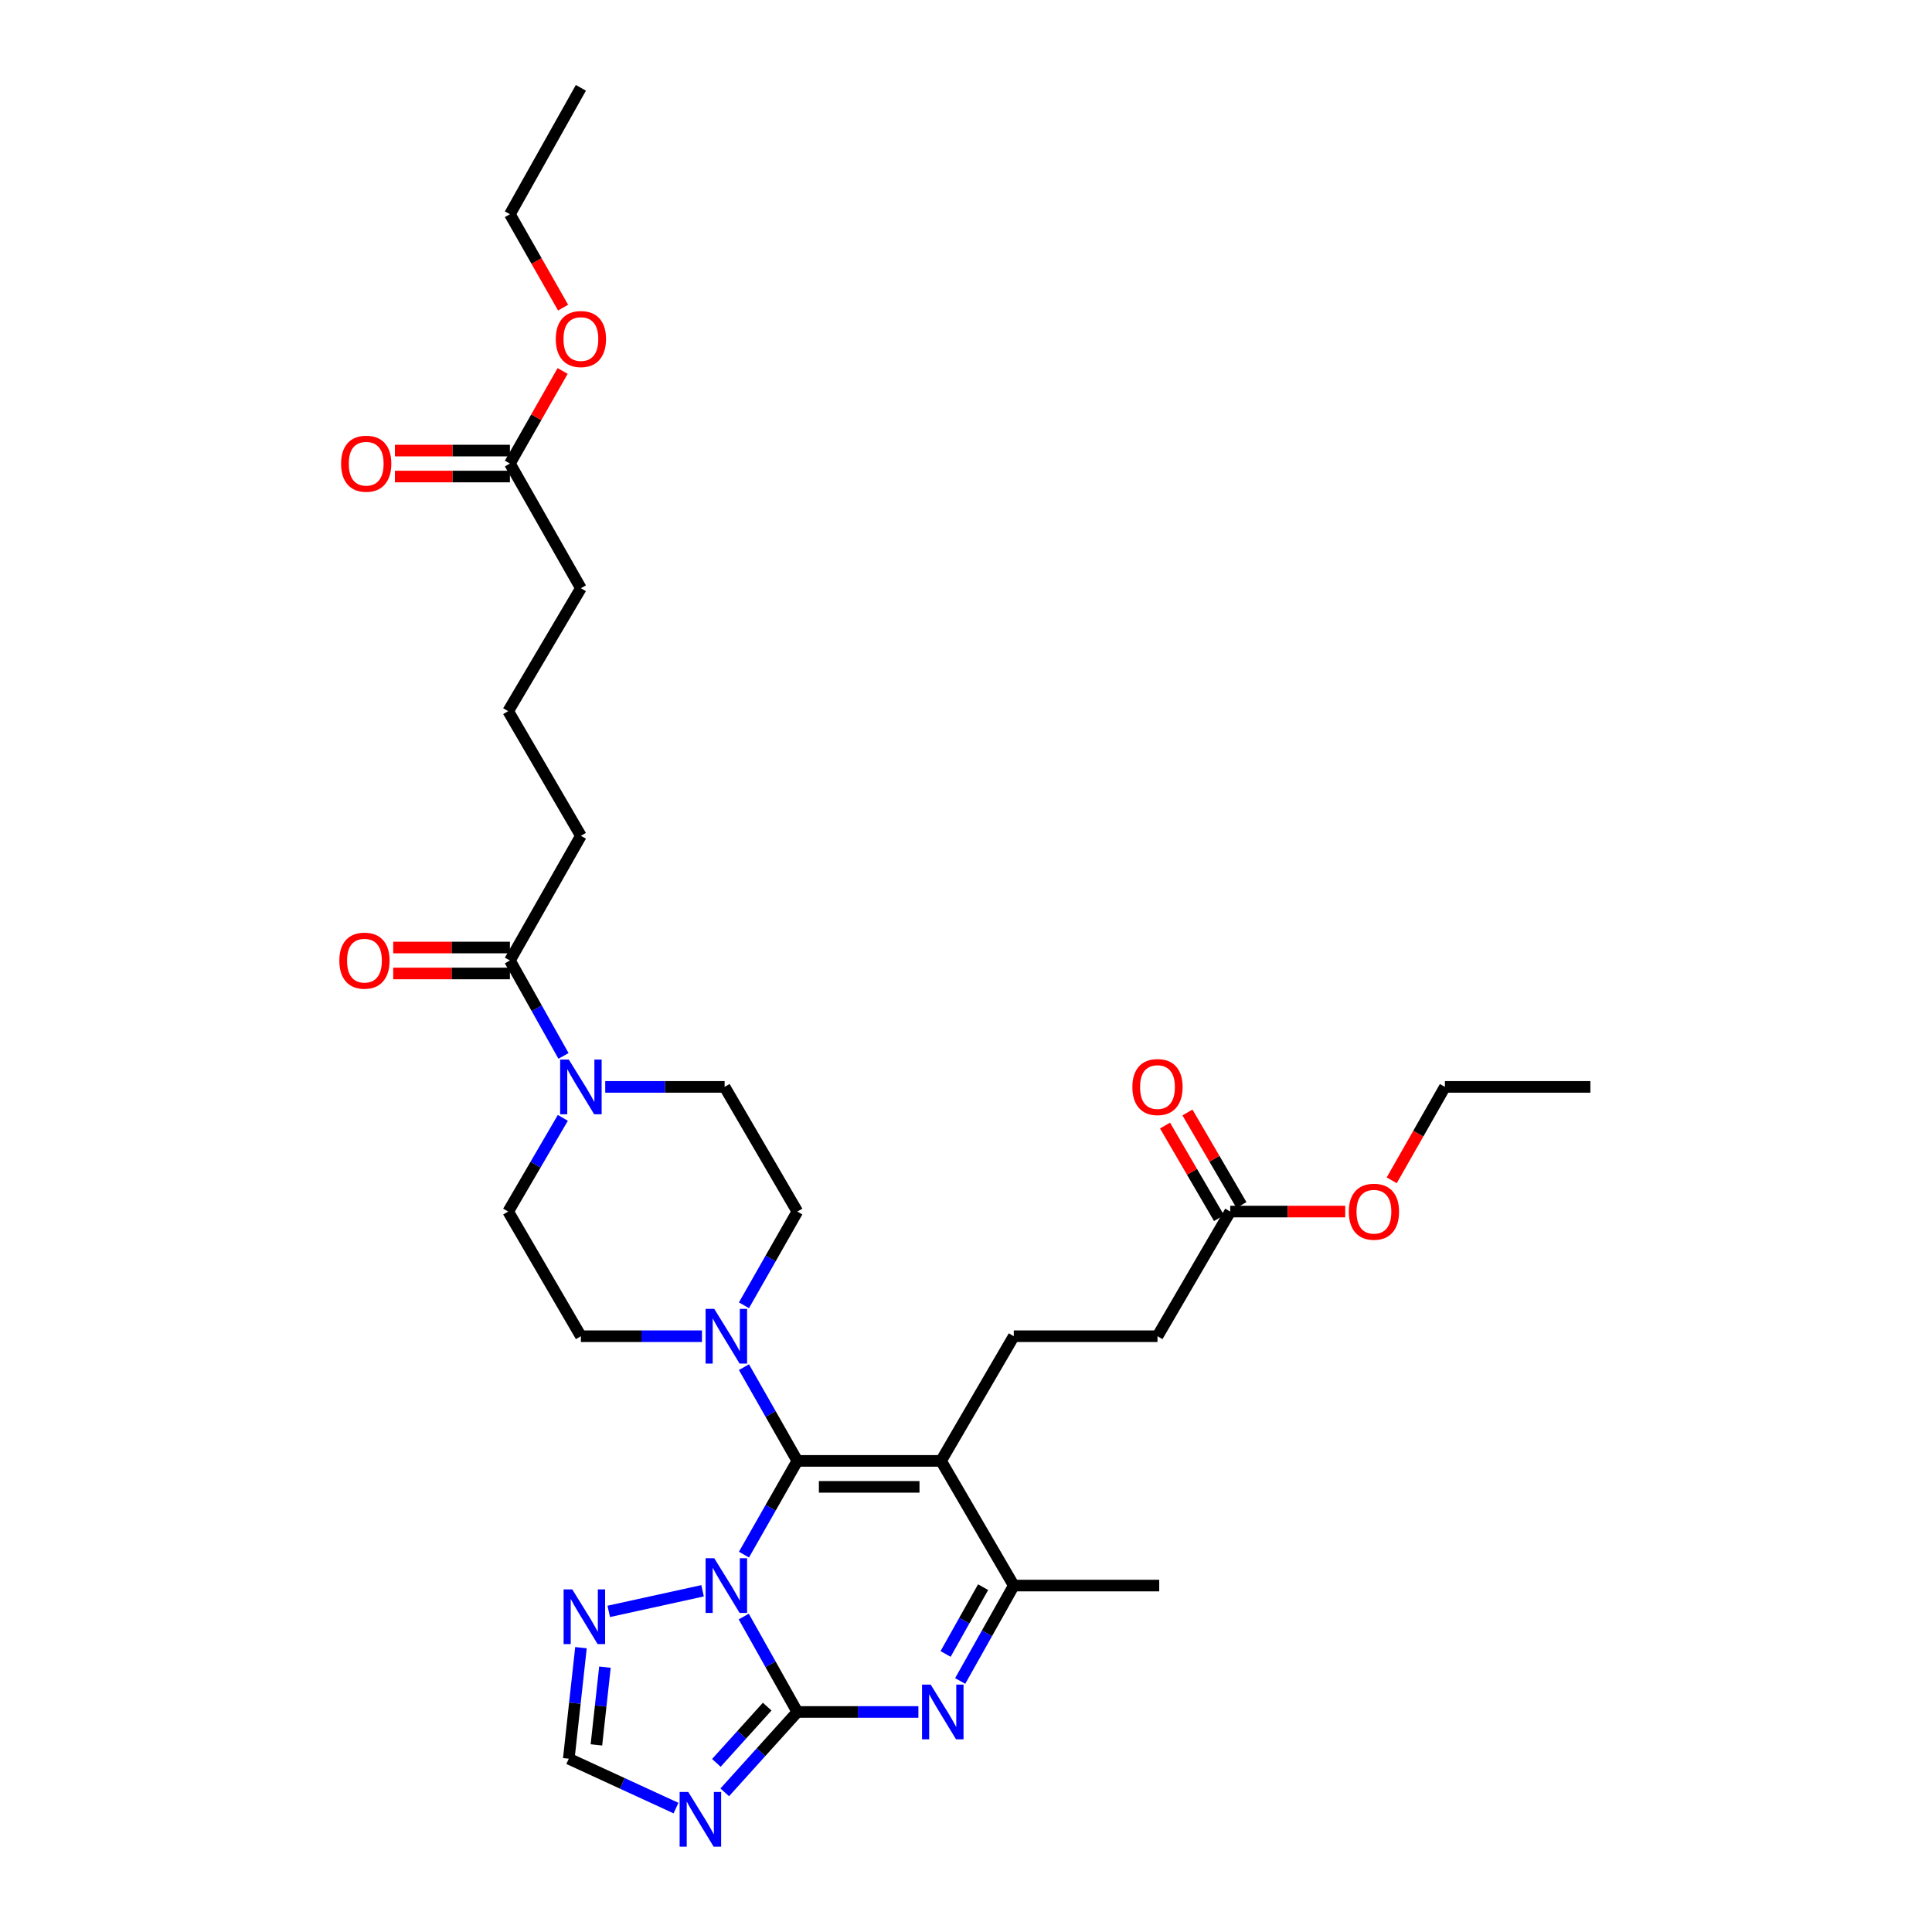 <?xml version='1.0' encoding='iso-8859-1'?>
<svg version='1.1' baseProfile='full'
              xmlns='http://www.w3.org/2000/svg'
                      xmlns:rdkit='http://www.rdkit.org/xml'
                      xmlns:xlink='http://www.w3.org/1999/xlink'
                  xml:space='preserve'
width='1000px' height='1000px' viewBox='0 0 1000 1000'>
<!-- END OF HEADER -->
<rect style='opacity:1.0;fill:#FFFFFF;stroke:none' width='1000' height='1000' x='0' y='0'> </rect>
<path class='bond-0' d='M 385.074,675.61 L 398.887,651.357' style='fill:none;fill-rule:evenodd;stroke:#0000FF;stroke-width:6px;stroke-linecap:butt;stroke-linejoin:miter;stroke-opacity:1' />
<path class='bond-0' d='M 398.887,651.357 L 412.701,627.104' style='fill:none;fill-rule:evenodd;stroke:#000000;stroke-width:6px;stroke-linecap:butt;stroke-linejoin:miter;stroke-opacity:1' />
<path class='bond-1' d='M 363.33,691.627 L 332.001,691.627' style='fill:none;fill-rule:evenodd;stroke:#0000FF;stroke-width:6px;stroke-linecap:butt;stroke-linejoin:miter;stroke-opacity:1' />
<path class='bond-1' d='M 332.001,691.627 L 300.671,691.627' style='fill:none;fill-rule:evenodd;stroke:#000000;stroke-width:6px;stroke-linecap:butt;stroke-linejoin:miter;stroke-opacity:1' />
<path class='bond-2' d='M 385.073,707.643 L 398.887,731.9' style='fill:none;fill-rule:evenodd;stroke:#0000FF;stroke-width:6px;stroke-linecap:butt;stroke-linejoin:miter;stroke-opacity:1' />
<path class='bond-2' d='M 398.887,731.9 L 412.701,756.157' style='fill:none;fill-rule:evenodd;stroke:#000000;stroke-width:6px;stroke-linecap:butt;stroke-linejoin:miter;stroke-opacity:1' />
<path class='bond-3' d='M 412.701,627.104 L 375.056,562.574' style='fill:none;fill-rule:evenodd;stroke:#000000;stroke-width:6px;stroke-linecap:butt;stroke-linejoin:miter;stroke-opacity:1' />
<path class='bond-4' d='M 375.056,562.574 L 344.164,562.574' style='fill:none;fill-rule:evenodd;stroke:#000000;stroke-width:6px;stroke-linecap:butt;stroke-linejoin:miter;stroke-opacity:1' />
<path class='bond-4' d='M 344.164,562.574 L 313.271,562.574' style='fill:none;fill-rule:evenodd;stroke:#0000FF;stroke-width:6px;stroke-linecap:butt;stroke-linejoin:miter;stroke-opacity:1' />
<path class='bond-5' d='M 291.323,578.602 L 277.179,602.853' style='fill:none;fill-rule:evenodd;stroke:#0000FF;stroke-width:6px;stroke-linecap:butt;stroke-linejoin:miter;stroke-opacity:1' />
<path class='bond-5' d='M 277.179,602.853 L 263.034,627.104' style='fill:none;fill-rule:evenodd;stroke:#000000;stroke-width:6px;stroke-linecap:butt;stroke-linejoin:miter;stroke-opacity:1' />
<path class='bond-6' d='M 291.666,546.539 L 277.798,521.844' style='fill:none;fill-rule:evenodd;stroke:#0000FF;stroke-width:6px;stroke-linecap:butt;stroke-linejoin:miter;stroke-opacity:1' />
<path class='bond-6' d='M 277.798,521.844 L 263.93,497.149' style='fill:none;fill-rule:evenodd;stroke:#000000;stroke-width:6px;stroke-linecap:butt;stroke-linejoin:miter;stroke-opacity:1' />
<path class='bond-7' d='M 263.034,627.104 L 300.671,691.627' style='fill:none;fill-rule:evenodd;stroke:#000000;stroke-width:6px;stroke-linecap:butt;stroke-linejoin:miter;stroke-opacity:1' />
<path class='bond-8' d='M 263.93,490.429 L 233.727,490.429' style='fill:none;fill-rule:evenodd;stroke:#000000;stroke-width:6px;stroke-linecap:butt;stroke-linejoin:miter;stroke-opacity:1' />
<path class='bond-8' d='M 233.727,490.429 L 203.524,490.429' style='fill:none;fill-rule:evenodd;stroke:#FF0000;stroke-width:6px;stroke-linecap:butt;stroke-linejoin:miter;stroke-opacity:1' />
<path class='bond-8' d='M 263.93,503.868 L 233.727,503.868' style='fill:none;fill-rule:evenodd;stroke:#000000;stroke-width:6px;stroke-linecap:butt;stroke-linejoin:miter;stroke-opacity:1' />
<path class='bond-8' d='M 233.727,503.868 L 203.524,503.868' style='fill:none;fill-rule:evenodd;stroke:#FF0000;stroke-width:6px;stroke-linecap:butt;stroke-linejoin:miter;stroke-opacity:1' />
<path class='bond-9' d='M 263.93,497.149 L 300.671,432.619' style='fill:none;fill-rule:evenodd;stroke:#000000;stroke-width:6px;stroke-linecap:butt;stroke-linejoin:miter;stroke-opacity:1' />
<path class='bond-10' d='M 300.707,852.829 L 297.553,881.57' style='fill:none;fill-rule:evenodd;stroke:#0000FF;stroke-width:6px;stroke-linecap:butt;stroke-linejoin:miter;stroke-opacity:1' />
<path class='bond-10' d='M 297.553,881.57 L 294.4,910.31' style='fill:none;fill-rule:evenodd;stroke:#000000;stroke-width:6px;stroke-linecap:butt;stroke-linejoin:miter;stroke-opacity:1' />
<path class='bond-10' d='M 313.119,862.917 L 310.912,883.035' style='fill:none;fill-rule:evenodd;stroke:#0000FF;stroke-width:6px;stroke-linecap:butt;stroke-linejoin:miter;stroke-opacity:1' />
<path class='bond-10' d='M 310.912,883.035 L 308.705,903.154' style='fill:none;fill-rule:evenodd;stroke:#000000;stroke-width:6px;stroke-linecap:butt;stroke-linejoin:miter;stroke-opacity:1' />
<path class='bond-11' d='M 315.084,834.05 L 363.654,823.386' style='fill:none;fill-rule:evenodd;stroke:#0000FF;stroke-width:6px;stroke-linecap:butt;stroke-linejoin:miter;stroke-opacity:1' />
<path class='bond-12' d='M 294.4,910.31 L 322.149,923.088' style='fill:none;fill-rule:evenodd;stroke:#000000;stroke-width:6px;stroke-linecap:butt;stroke-linejoin:miter;stroke-opacity:1' />
<path class='bond-12' d='M 322.149,923.088 L 349.898,935.866' style='fill:none;fill-rule:evenodd;stroke:#0000FF;stroke-width:6px;stroke-linecap:butt;stroke-linejoin:miter;stroke-opacity:1' />
<path class='bond-13' d='M 375.125,927.713 L 393.913,906.912' style='fill:none;fill-rule:evenodd;stroke:#0000FF;stroke-width:6px;stroke-linecap:butt;stroke-linejoin:miter;stroke-opacity:1' />
<path class='bond-13' d='M 393.913,906.912 L 412.701,886.112' style='fill:none;fill-rule:evenodd;stroke:#000000;stroke-width:6px;stroke-linecap:butt;stroke-linejoin:miter;stroke-opacity:1' />
<path class='bond-13' d='M 370.788,912.464 L 383.94,897.904' style='fill:none;fill-rule:evenodd;stroke:#0000FF;stroke-width:6px;stroke-linecap:butt;stroke-linejoin:miter;stroke-opacity:1' />
<path class='bond-13' d='M 383.94,897.904 L 397.091,883.344' style='fill:none;fill-rule:evenodd;stroke:#000000;stroke-width:6px;stroke-linecap:butt;stroke-linejoin:miter;stroke-opacity:1' />
<path class='bond-14' d='M 412.701,886.112 L 398.83,861.417' style='fill:none;fill-rule:evenodd;stroke:#000000;stroke-width:6px;stroke-linecap:butt;stroke-linejoin:miter;stroke-opacity:1' />
<path class='bond-14' d='M 398.83,861.417 L 384.959,836.722' style='fill:none;fill-rule:evenodd;stroke:#0000FF;stroke-width:6px;stroke-linecap:butt;stroke-linejoin:miter;stroke-opacity:1' />
<path class='bond-15' d='M 412.701,886.112 L 444.03,886.112' style='fill:none;fill-rule:evenodd;stroke:#000000;stroke-width:6px;stroke-linecap:butt;stroke-linejoin:miter;stroke-opacity:1' />
<path class='bond-15' d='M 444.03,886.112 L 475.36,886.112' style='fill:none;fill-rule:evenodd;stroke:#0000FF;stroke-width:6px;stroke-linecap:butt;stroke-linejoin:miter;stroke-opacity:1' />
<path class='bond-16' d='M 385.073,804.67 L 398.887,780.413' style='fill:none;fill-rule:evenodd;stroke:#0000FF;stroke-width:6px;stroke-linecap:butt;stroke-linejoin:miter;stroke-opacity:1' />
<path class='bond-16' d='M 398.887,780.413 L 412.701,756.157' style='fill:none;fill-rule:evenodd;stroke:#000000;stroke-width:6px;stroke-linecap:butt;stroke-linejoin:miter;stroke-opacity:1' />
<path class='bond-17' d='M 496.989,870.076 L 510.859,845.381' style='fill:none;fill-rule:evenodd;stroke:#0000FF;stroke-width:6px;stroke-linecap:butt;stroke-linejoin:miter;stroke-opacity:1' />
<path class='bond-17' d='M 510.859,845.381 L 524.73,820.686' style='fill:none;fill-rule:evenodd;stroke:#000000;stroke-width:6px;stroke-linecap:butt;stroke-linejoin:miter;stroke-opacity:1' />
<path class='bond-17' d='M 489.433,856.086 L 499.142,838.8' style='fill:none;fill-rule:evenodd;stroke:#0000FF;stroke-width:6px;stroke-linecap:butt;stroke-linejoin:miter;stroke-opacity:1' />
<path class='bond-17' d='M 499.142,838.8 L 508.852,821.514' style='fill:none;fill-rule:evenodd;stroke:#000000;stroke-width:6px;stroke-linecap:butt;stroke-linejoin:miter;stroke-opacity:1' />
<path class='bond-18' d='M 524.73,820.686 L 487.086,756.157' style='fill:none;fill-rule:evenodd;stroke:#000000;stroke-width:6px;stroke-linecap:butt;stroke-linejoin:miter;stroke-opacity:1' />
<path class='bond-19' d='M 524.73,820.686 L 600.011,820.686' style='fill:none;fill-rule:evenodd;stroke:#000000;stroke-width:6px;stroke-linecap:butt;stroke-linejoin:miter;stroke-opacity:1' />
<path class='bond-20' d='M 487.086,756.157 L 412.701,756.157' style='fill:none;fill-rule:evenodd;stroke:#000000;stroke-width:6px;stroke-linecap:butt;stroke-linejoin:miter;stroke-opacity:1' />
<path class='bond-20' d='M 475.928,769.596 L 423.858,769.596' style='fill:none;fill-rule:evenodd;stroke:#000000;stroke-width:6px;stroke-linecap:butt;stroke-linejoin:miter;stroke-opacity:1' />
<path class='bond-21' d='M 487.086,756.157 L 524.73,691.627' style='fill:none;fill-rule:evenodd;stroke:#000000;stroke-width:6px;stroke-linecap:butt;stroke-linejoin:miter;stroke-opacity:1' />
<path class='bond-22' d='M 599.115,691.627 L 524.73,691.627' style='fill:none;fill-rule:evenodd;stroke:#000000;stroke-width:6px;stroke-linecap:butt;stroke-linejoin:miter;stroke-opacity:1' />
<path class='bond-23' d='M 599.115,691.627 L 636.76,627.104' style='fill:none;fill-rule:evenodd;stroke:#000000;stroke-width:6px;stroke-linecap:butt;stroke-linejoin:miter;stroke-opacity:1' />
<path class='bond-24' d='M 636.76,627.104 L 666.522,627.104' style='fill:none;fill-rule:evenodd;stroke:#000000;stroke-width:6px;stroke-linecap:butt;stroke-linejoin:miter;stroke-opacity:1' />
<path class='bond-24' d='M 666.522,627.104 L 696.285,627.104' style='fill:none;fill-rule:evenodd;stroke:#FF0000;stroke-width:6px;stroke-linecap:butt;stroke-linejoin:miter;stroke-opacity:1' />
<path class='bond-25' d='M 642.564,623.718 L 628.591,599.767' style='fill:none;fill-rule:evenodd;stroke:#000000;stroke-width:6px;stroke-linecap:butt;stroke-linejoin:miter;stroke-opacity:1' />
<path class='bond-25' d='M 628.591,599.767 L 614.619,575.816' style='fill:none;fill-rule:evenodd;stroke:#FF0000;stroke-width:6px;stroke-linecap:butt;stroke-linejoin:miter;stroke-opacity:1' />
<path class='bond-25' d='M 630.955,630.49 L 616.983,606.539' style='fill:none;fill-rule:evenodd;stroke:#000000;stroke-width:6px;stroke-linecap:butt;stroke-linejoin:miter;stroke-opacity:1' />
<path class='bond-25' d='M 616.983,606.539 L 603.011,582.588' style='fill:none;fill-rule:evenodd;stroke:#FF0000;stroke-width:6px;stroke-linecap:butt;stroke-linejoin:miter;stroke-opacity:1' />
<path class='bond-26' d='M 720.355,610.928 L 734.12,586.751' style='fill:none;fill-rule:evenodd;stroke:#FF0000;stroke-width:6px;stroke-linecap:butt;stroke-linejoin:miter;stroke-opacity:1' />
<path class='bond-26' d='M 734.12,586.751 L 747.886,562.574' style='fill:none;fill-rule:evenodd;stroke:#000000;stroke-width:6px;stroke-linecap:butt;stroke-linejoin:miter;stroke-opacity:1' />
<path class='bond-27' d='M 747.886,562.574 L 823.174,562.574' style='fill:none;fill-rule:evenodd;stroke:#000000;stroke-width:6px;stroke-linecap:butt;stroke-linejoin:miter;stroke-opacity:1' />
<path class='bond-28' d='M 263.93,239.933 L 300.671,304.462' style='fill:none;fill-rule:evenodd;stroke:#000000;stroke-width:6px;stroke-linecap:butt;stroke-linejoin:miter;stroke-opacity:1' />
<path class='bond-29' d='M 263.93,239.933 L 277.57,215.976' style='fill:none;fill-rule:evenodd;stroke:#000000;stroke-width:6px;stroke-linecap:butt;stroke-linejoin:miter;stroke-opacity:1' />
<path class='bond-29' d='M 277.57,215.976 L 291.21,192.019' style='fill:none;fill-rule:evenodd;stroke:#FF0000;stroke-width:6px;stroke-linecap:butt;stroke-linejoin:miter;stroke-opacity:1' />
<path class='bond-30' d='M 263.93,233.213 L 234.167,233.213' style='fill:none;fill-rule:evenodd;stroke:#000000;stroke-width:6px;stroke-linecap:butt;stroke-linejoin:miter;stroke-opacity:1' />
<path class='bond-30' d='M 234.167,233.213 L 204.405,233.213' style='fill:none;fill-rule:evenodd;stroke:#FF0000;stroke-width:6px;stroke-linecap:butt;stroke-linejoin:miter;stroke-opacity:1' />
<path class='bond-30' d='M 263.93,246.652 L 234.167,246.652' style='fill:none;fill-rule:evenodd;stroke:#000000;stroke-width:6px;stroke-linecap:butt;stroke-linejoin:miter;stroke-opacity:1' />
<path class='bond-30' d='M 234.167,246.652 L 204.405,246.652' style='fill:none;fill-rule:evenodd;stroke:#FF0000;stroke-width:6px;stroke-linecap:butt;stroke-linejoin:miter;stroke-opacity:1' />
<path class='bond-31' d='M 300.671,304.462 L 263.034,368.096' style='fill:none;fill-rule:evenodd;stroke:#000000;stroke-width:6px;stroke-linecap:butt;stroke-linejoin:miter;stroke-opacity:1' />
<path class='bond-32' d='M 291.46,159.226 L 277.695,135.053' style='fill:none;fill-rule:evenodd;stroke:#FF0000;stroke-width:6px;stroke-linecap:butt;stroke-linejoin:miter;stroke-opacity:1' />
<path class='bond-32' d='M 277.695,135.053 L 263.93,110.88' style='fill:none;fill-rule:evenodd;stroke:#000000;stroke-width:6px;stroke-linecap:butt;stroke-linejoin:miter;stroke-opacity:1' />
<path class='bond-33' d='M 263.034,368.096 L 300.671,432.619' style='fill:none;fill-rule:evenodd;stroke:#000000;stroke-width:6px;stroke-linecap:butt;stroke-linejoin:miter;stroke-opacity:1' />
<path class='bond-34' d='M 263.93,110.88 L 300.671,45.455' style='fill:none;fill-rule:evenodd;stroke:#000000;stroke-width:6px;stroke-linecap:butt;stroke-linejoin:miter;stroke-opacity:1' />
<path  class='atom-0' d='M 369.692 677.467
L 378.972 692.467
Q 379.892 693.947, 381.372 696.627
Q 382.852 699.307, 382.932 699.467
L 382.932 677.467
L 386.692 677.467
L 386.692 705.787
L 382.812 705.787
L 372.852 689.387
Q 371.692 687.467, 370.452 685.267
Q 369.252 683.067, 368.892 682.387
L 368.892 705.787
L 365.212 705.787
L 365.212 677.467
L 369.692 677.467
' fill='#0000FF'/>
<path  class='atom-3' d='M 294.411 548.414
L 303.691 563.414
Q 304.611 564.894, 306.091 567.574
Q 307.571 570.254, 307.651 570.414
L 307.651 548.414
L 311.411 548.414
L 311.411 576.734
L 307.531 576.734
L 297.571 560.334
Q 296.411 558.414, 295.171 556.214
Q 293.971 554.014, 293.611 553.334
L 293.611 576.734
L 289.931 576.734
L 289.931 548.414
L 294.411 548.414
' fill='#0000FF'/>
<path  class='atom-7' d='M 175.642 497.229
Q 175.642 490.429, 179.002 486.629
Q 182.362 482.829, 188.642 482.829
Q 194.922 482.829, 198.282 486.629
Q 201.642 490.429, 201.642 497.229
Q 201.642 504.109, 198.242 508.029
Q 194.842 511.909, 188.642 511.909
Q 182.402 511.909, 179.002 508.029
Q 175.642 504.149, 175.642 497.229
M 188.642 508.709
Q 192.962 508.709, 195.282 505.829
Q 197.642 502.909, 197.642 497.229
Q 197.642 491.669, 195.282 488.869
Q 192.962 486.029, 188.642 486.029
Q 184.322 486.029, 181.962 488.829
Q 179.642 491.629, 179.642 497.229
Q 179.642 502.949, 181.962 505.829
Q 184.322 508.709, 188.642 508.709
' fill='#FF0000'/>
<path  class='atom-8' d='M 296.203 822.661
L 305.483 837.661
Q 306.403 839.141, 307.883 841.821
Q 309.363 844.501, 309.443 844.661
L 309.443 822.661
L 313.203 822.661
L 313.203 850.981
L 309.323 850.981
L 299.363 834.581
Q 298.203 832.661, 296.963 830.461
Q 295.763 828.261, 295.403 827.581
L 295.403 850.981
L 291.723 850.981
L 291.723 822.661
L 296.203 822.661
' fill='#0000FF'/>
<path  class='atom-10' d='M 356.253 927.515
L 365.533 942.515
Q 366.453 943.995, 367.933 946.675
Q 369.413 949.355, 369.493 949.515
L 369.493 927.515
L 373.253 927.515
L 373.253 955.835
L 369.373 955.835
L 359.413 939.435
Q 358.253 937.515, 357.013 935.315
Q 355.813 933.115, 355.453 932.435
L 355.453 955.835
L 351.773 955.835
L 351.773 927.515
L 356.253 927.515
' fill='#0000FF'/>
<path  class='atom-12' d='M 369.692 806.526
L 378.972 821.526
Q 379.892 823.006, 381.372 825.686
Q 382.852 828.366, 382.932 828.526
L 382.932 806.526
L 386.692 806.526
L 386.692 834.846
L 382.812 834.846
L 372.852 818.446
Q 371.692 816.526, 370.452 814.326
Q 369.252 812.126, 368.892 811.446
L 368.892 834.846
L 365.212 834.846
L 365.212 806.526
L 369.692 806.526
' fill='#0000FF'/>
<path  class='atom-13' d='M 481.722 871.952
L 491.002 886.952
Q 491.922 888.432, 493.402 891.112
Q 494.882 893.792, 494.962 893.952
L 494.962 871.952
L 498.722 871.952
L 498.722 900.272
L 494.842 900.272
L 484.882 883.872
Q 483.722 881.952, 482.482 879.752
Q 481.282 877.552, 480.922 876.872
L 480.922 900.272
L 477.242 900.272
L 477.242 871.952
L 481.722 871.952
' fill='#0000FF'/>
<path  class='atom-20' d='M 698.145 627.184
Q 698.145 620.384, 701.505 616.584
Q 704.865 612.784, 711.145 612.784
Q 717.425 612.784, 720.785 616.584
Q 724.145 620.384, 724.145 627.184
Q 724.145 634.064, 720.745 637.984
Q 717.345 641.864, 711.145 641.864
Q 704.905 641.864, 701.505 637.984
Q 698.145 634.104, 698.145 627.184
M 711.145 638.664
Q 715.465 638.664, 717.785 635.784
Q 720.145 632.864, 720.145 627.184
Q 720.145 621.624, 717.785 618.824
Q 715.465 615.984, 711.145 615.984
Q 706.825 615.984, 704.465 618.784
Q 702.145 621.584, 702.145 627.184
Q 702.145 632.904, 704.465 635.784
Q 706.825 638.664, 711.145 638.664
' fill='#FF0000'/>
<path  class='atom-21' d='M 586.115 562.654
Q 586.115 555.854, 589.475 552.054
Q 592.835 548.254, 599.115 548.254
Q 605.395 548.254, 608.755 552.054
Q 612.115 555.854, 612.115 562.654
Q 612.115 569.534, 608.715 573.454
Q 605.315 577.334, 599.115 577.334
Q 592.875 577.334, 589.475 573.454
Q 586.115 569.574, 586.115 562.654
M 599.115 574.134
Q 603.435 574.134, 605.755 571.254
Q 608.115 568.334, 608.115 562.654
Q 608.115 557.094, 605.755 554.294
Q 603.435 551.454, 599.115 551.454
Q 594.795 551.454, 592.435 554.254
Q 590.115 557.054, 590.115 562.654
Q 590.115 568.374, 592.435 571.254
Q 594.795 574.134, 599.115 574.134
' fill='#FF0000'/>
<path  class='atom-27' d='M 287.671 175.483
Q 287.671 168.683, 291.031 164.883
Q 294.391 161.083, 300.671 161.083
Q 306.951 161.083, 310.311 164.883
Q 313.671 168.683, 313.671 175.483
Q 313.671 182.363, 310.271 186.283
Q 306.871 190.163, 300.671 190.163
Q 294.431 190.163, 291.031 186.283
Q 287.671 182.403, 287.671 175.483
M 300.671 186.963
Q 304.991 186.963, 307.311 184.083
Q 309.671 181.163, 309.671 175.483
Q 309.671 169.923, 307.311 167.123
Q 304.991 164.283, 300.671 164.283
Q 296.351 164.283, 293.991 167.083
Q 291.671 169.883, 291.671 175.483
Q 291.671 181.203, 293.991 184.083
Q 296.351 186.963, 300.671 186.963
' fill='#FF0000'/>
<path  class='atom-28' d='M 176.545 240.013
Q 176.545 233.213, 179.905 229.413
Q 183.265 225.613, 189.545 225.613
Q 195.825 225.613, 199.185 229.413
Q 202.545 233.213, 202.545 240.013
Q 202.545 246.893, 199.145 250.813
Q 195.745 254.693, 189.545 254.693
Q 183.305 254.693, 179.905 250.813
Q 176.545 246.933, 176.545 240.013
M 189.545 251.493
Q 193.865 251.493, 196.185 248.613
Q 198.545 245.693, 198.545 240.013
Q 198.545 234.453, 196.185 231.653
Q 193.865 228.813, 189.545 228.813
Q 185.225 228.813, 182.865 231.613
Q 180.545 234.413, 180.545 240.013
Q 180.545 245.733, 182.865 248.613
Q 185.225 251.493, 189.545 251.493
' fill='#FF0000'/>
</svg>
